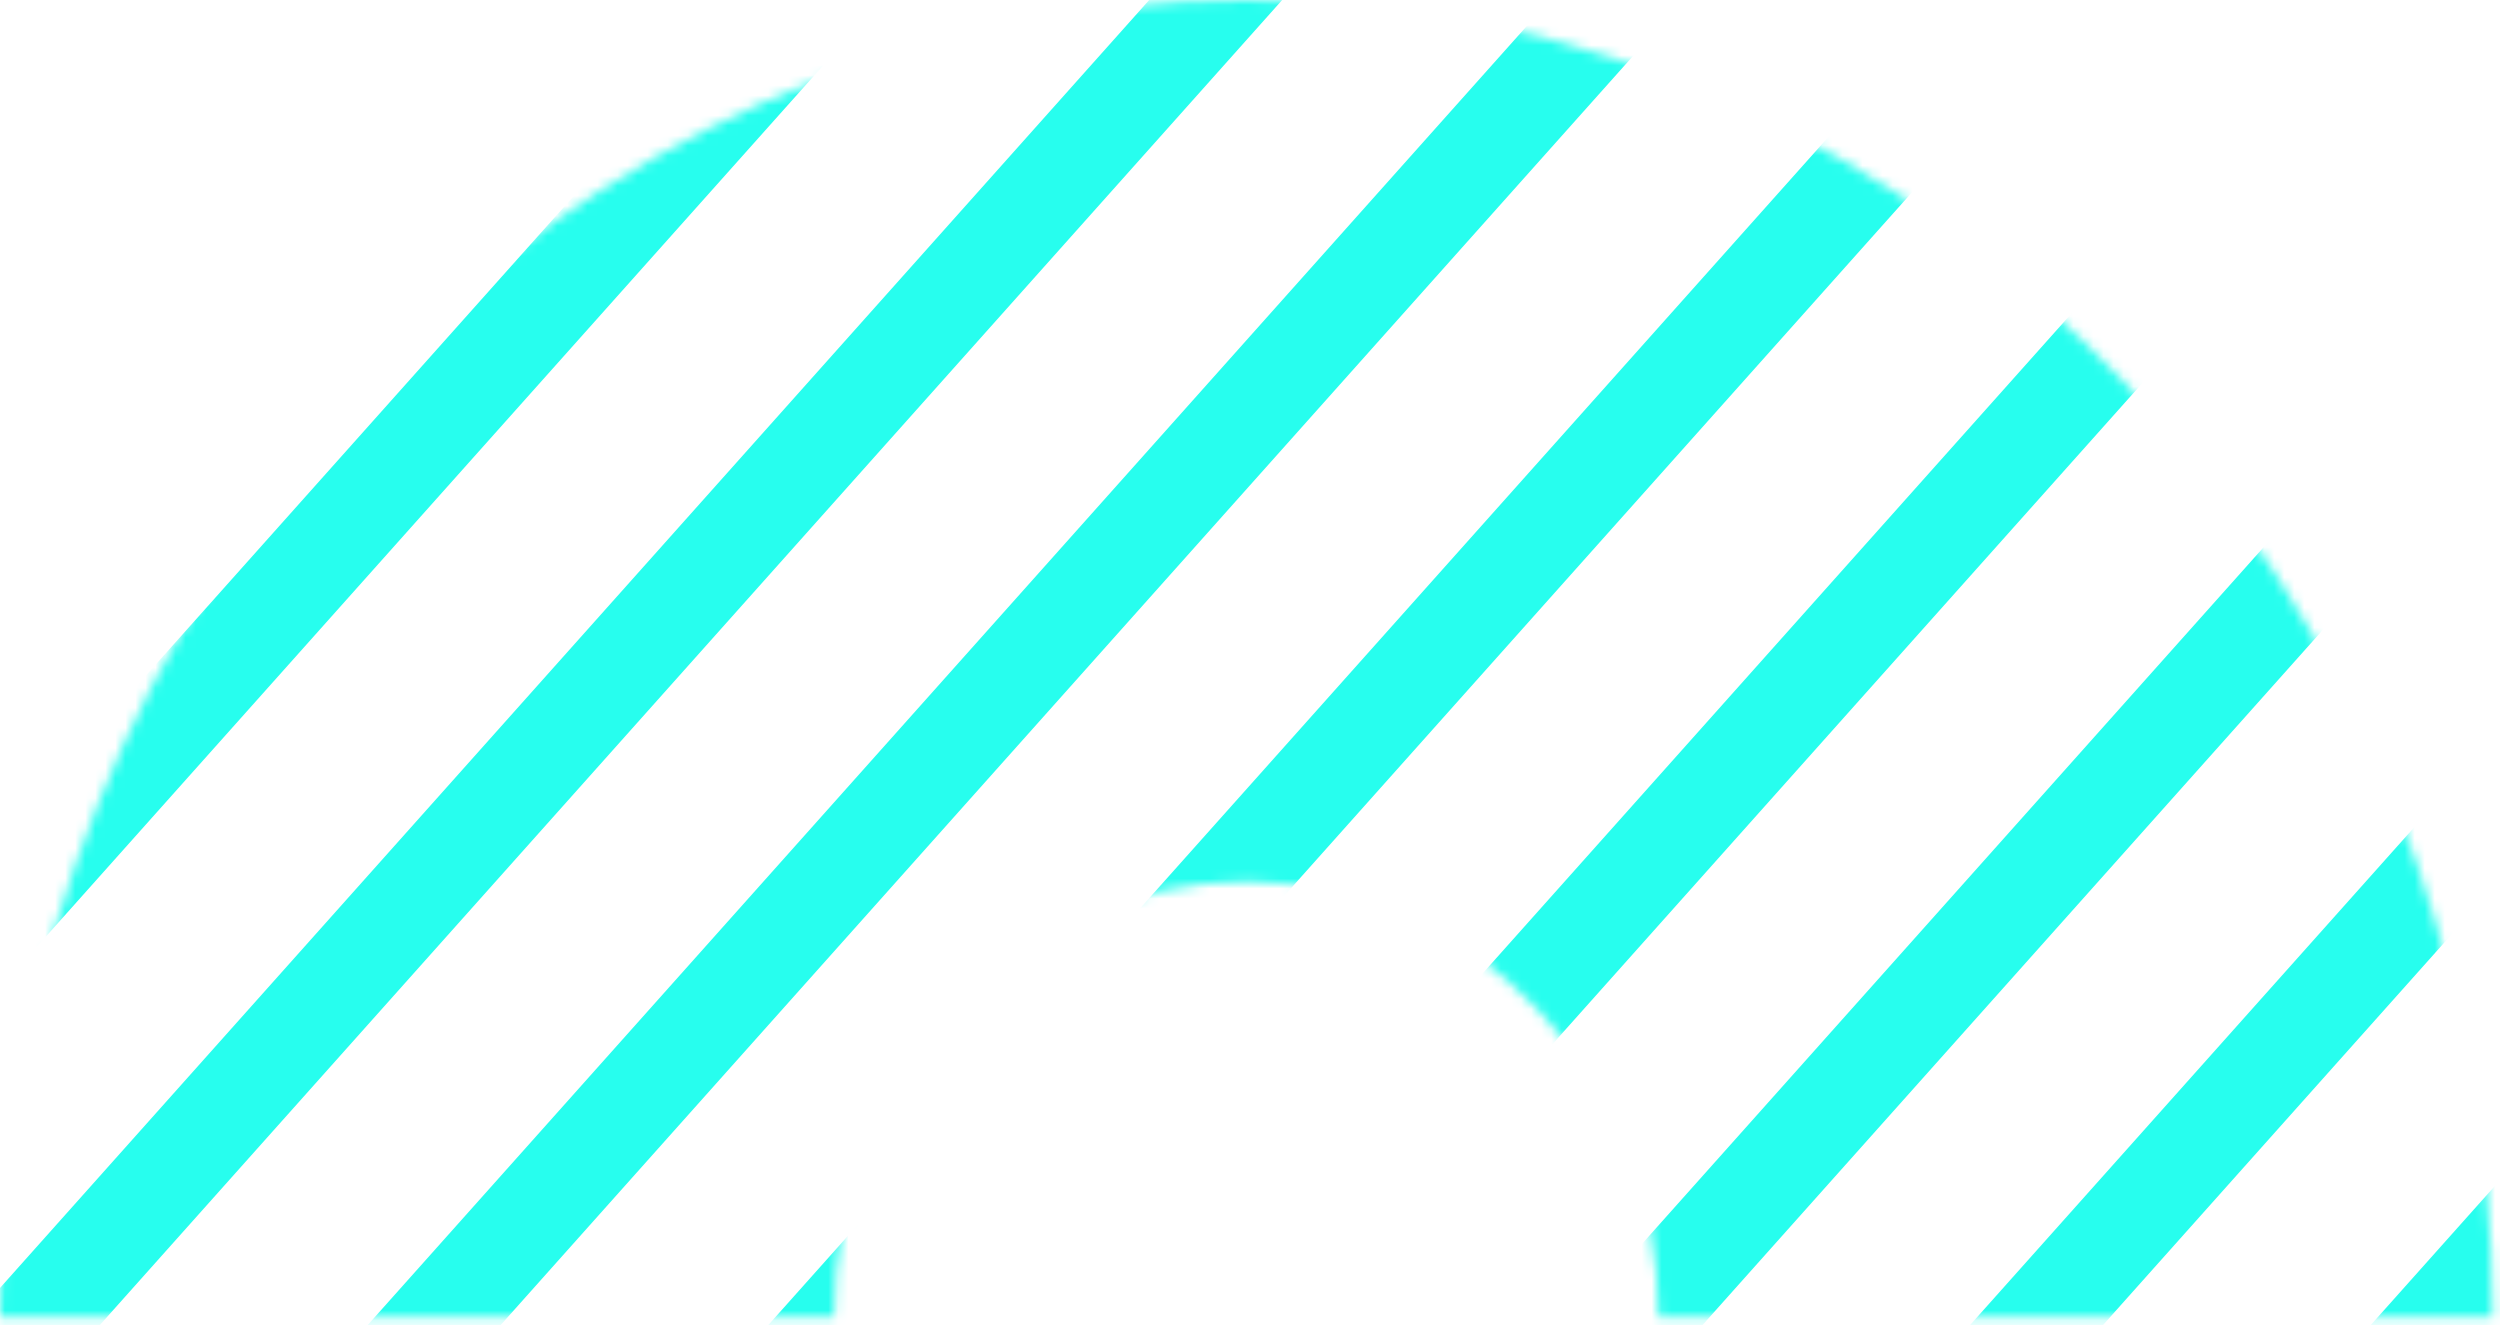 <svg xmlns="http://www.w3.org/2000/svg" width="249" height="132" viewBox="0 0 249 132" fill="none"><mask id="mask0_74_1217" style="mask-type:luminance" maskUnits="userSpaceOnUse" x="0" y="0" width="249" height="132"><path d="M0 131.187C0 58.737 55.571 -9.38505e-05 124.131 -9.3033e-05C192.684 -9.22155e-05 248.261 58.737 248.261 131.187L165.181 131.187C165.181 107.27 146.769 87.803 124.131 87.803C101.5 87.803 83.081 107.262 83.081 131.187L0 131.187Z" fill="white"></path></mask><g mask="url(#mask0_74_1217)"><path d="M69.081 -247.315L-236.922 95.627L-243.932 88.641L62.071 -254.301L69.081 -247.315Z" fill="url(#paint0_linear_74_1217)"></path><path d="M91.23 -227.423L-214.773 115.519L-221.783 108.533L84.22 -234.409L91.23 -227.423Z" fill="url(#paint1_linear_74_1217)"></path><path d="M113.39 -207.533L-192.608 135.404L-199.618 128.418L106.381 -214.519L113.39 -207.533Z" fill="url(#paint2_linear_74_1217)"></path><path d="M135.539 -187.652L-170.464 155.291L-177.473 148.305L128.53 -194.638L135.539 -187.652Z" fill="url(#paint3_linear_74_1217)"></path><path d="M157.689 -167.76L-148.314 175.183L-155.324 168.197L150.679 -174.746L157.689 -167.76Z" fill="url(#paint4_linear_74_1217)"></path><path d="M179.85 -147.869L-126.149 195.068L-133.158 188.082L172.84 -154.855L179.85 -147.869Z" fill="url(#paint5_linear_74_1217)"></path><path d="M202.004 -127.983L-103.999 214.96L-111.009 207.974L194.994 -134.969L202.004 -127.983Z" fill="#27FEEE"></path><path d="M224.157 -108.096L-81.846 234.847L-88.855 227.861L217.147 -115.082L224.157 -108.096Z" fill="#27FEEE"></path><path d="M238.485 -79.413L-67.513 263.525L-74.523 256.539L231.476 -86.399L238.485 -79.413Z" fill="#27FEEE"></path><path d="M260.639 -59.526L-45.364 283.417L-52.373 276.431L253.629 -66.511L260.639 -59.526Z" fill="#27FEEE"></path><path d="M282.793 -39.639L-23.215 303.309L-30.224 296.323L275.783 -46.625L282.793 -39.639Z" fill="#27FEEE"></path><path d="M304.949 -19.744L-1.049 323.193L-8.059 316.207L297.94 -26.73L304.949 -19.744Z" fill="#27FEEE"></path><path d="M327.098 0.138L21.096 343.08L14.086 336.094L320.089 -6.848L327.098 0.138Z" fill="#27FEEE"></path><path d="M349.257 20.03L43.249 362.977L36.24 355.991L342.247 13.044L349.257 20.03Z" fill="#27FEEE"></path><path d="M371.413 39.915L65.415 382.852L58.405 375.866L364.403 32.929L371.413 39.915Z" fill="url(#paint6_linear_74_1217)"></path><path d="M393.566 59.802L87.564 402.744L80.554 395.758L386.557 52.816L393.566 59.802Z" fill="url(#paint7_linear_74_1217)"></path></g><defs><linearGradient id="paint0_linear_74_1217" x1="332.949" y1="303.412" x2="-59.159" y2="-16.181" gradientUnits="userSpaceOnUse"><stop stop-color="#4818BB"></stop><stop offset="0.96" stop-color="#752CC9"></stop></linearGradient><linearGradient id="paint1_linear_74_1217" x1="333.078" y1="303.255" x2="-59.023" y2="-16.338" gradientUnits="userSpaceOnUse"><stop stop-color="#4818BB"></stop><stop offset="0.96" stop-color="#752CC9"></stop></linearGradient><linearGradient id="paint2_linear_74_1217" x1="333.215" y1="303.089" x2="-58.886" y2="-16.504" gradientUnits="userSpaceOnUse"><stop stop-color="#4818BB"></stop><stop offset="0.96" stop-color="#752CC9"></stop></linearGradient><linearGradient id="paint3_linear_74_1217" x1="333.345" y1="302.933" x2="-58.758" y2="-16.661" gradientUnits="userSpaceOnUse"><stop stop-color="#4818BB"></stop><stop offset="0.96" stop-color="#752CC9"></stop></linearGradient><linearGradient id="paint4_linear_74_1217" x1="333.476" y1="302.764" x2="-58.634" y2="-16.83" gradientUnits="userSpaceOnUse"><stop stop-color="#4818BB"></stop><stop offset="0.96" stop-color="#752CC9"></stop></linearGradient><linearGradient id="paint5_linear_74_1217" x1="333.605" y1="302.598" x2="-58.496" y2="-16.995" gradientUnits="userSpaceOnUse"><stop stop-color="#4818BB"></stop><stop offset="0.96" stop-color="#752CC9"></stop></linearGradient><linearGradient id="paint6_linear_74_1217" x1="327.345" y1="310.277" x2="-64.757" y2="-9.317" gradientUnits="userSpaceOnUse"><stop stop-color="#4818BB"></stop><stop offset="0.96" stop-color="#752CC9"></stop></linearGradient><linearGradient id="paint7_linear_74_1217" x1="327.469" y1="310.108" x2="-64.633" y2="-9.485" gradientUnits="userSpaceOnUse"><stop stop-color="#4818BB"></stop><stop offset="0.96" stop-color="#752CC9"></stop></linearGradient></defs></svg>